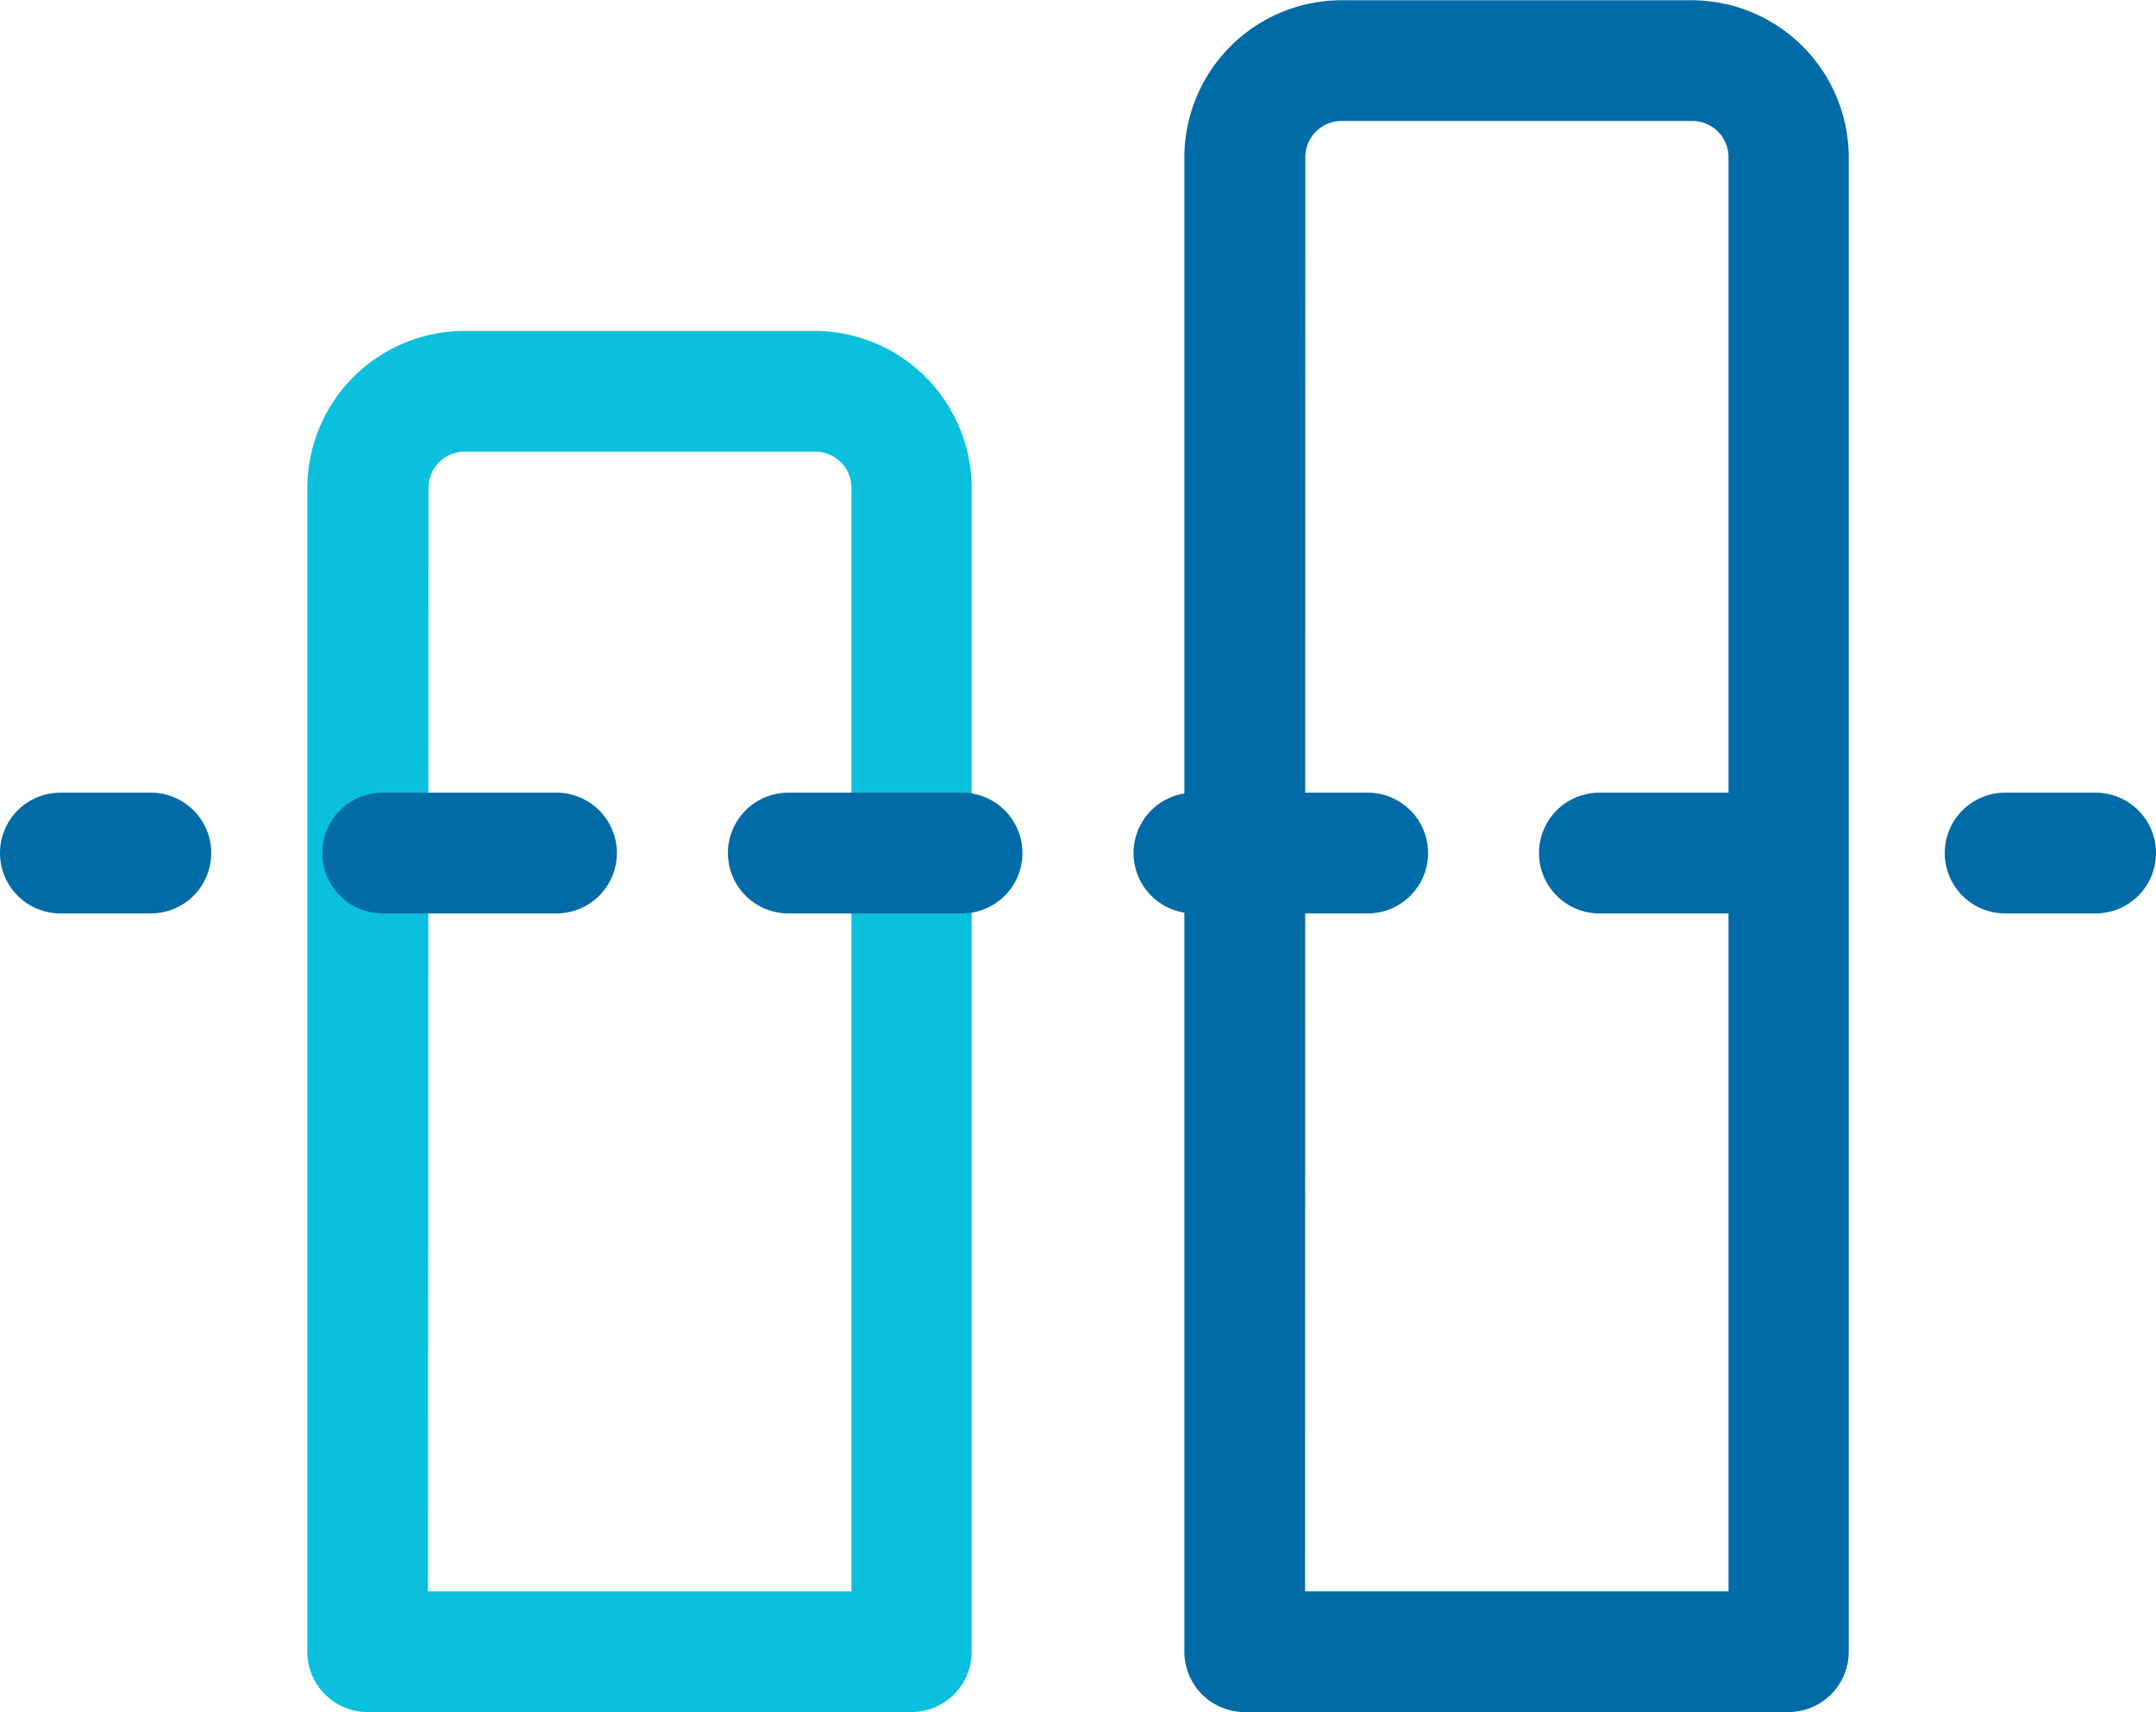 <svg xmlns="http://www.w3.org/2000/svg" width="35.723" height="28.365" viewBox="0 0 35.723 28.365"><g transform="translate(0 50.642)"><path d="M15.108-22.277H6.092a1,1,0,0,1-1-1V-42.559a2.607,2.607,0,0,1,2.6-2.6H13.5a2.607,2.607,0,0,1,2.6,2.6v19.282A1,1,0,0,1,15.108-22.277Zm-8.016-2h7.016V-42.559a.6.6,0,0,0-.6-.6H7.7a.6.6,0,0,0-.6.6Z" fill="#0ac0dd"/><path d="M29.64-22.277H20.624a1,1,0,0,1-1-1V-48.038a2.607,2.607,0,0,1,2.6-2.6h5.808a2.607,2.607,0,0,1,2.6,2.6v24.761A1,1,0,0,1,29.64-22.277Zm-8.016-2H28.64V-48.038a.6.6,0,0,0-.6-.6H22.228a.6.6,0,0,0-.6.6Z" fill="#006ba6"/><path d="M2.5-35.509H1a1,1,0,0,1-1-1,1,1,0,0,1,1-1H2.5a1,1,0,0,1,1,1A1,1,0,0,1,2.5-35.509Z" fill="#006ba6"/><path d="M29.383-35.509H26.5a1,1,0,0,1-1-1,1,1,0,0,1,1-1h2.881a1,1,0,0,1,1,1A1,1,0,0,1,29.383-35.509Zm-6.721,0h-2.88a1,1,0,0,1-1-1,1,1,0,0,1,1-1h2.88a1,1,0,0,1,1,1A1,1,0,0,1,22.662-35.509Zm-6.721,0h-2.88a1,1,0,0,1-1-1,1,1,0,0,1,1-1h2.88a1,1,0,0,1,1,1A1,1,0,0,1,15.941-35.509Zm-6.72,0H6.34a1,1,0,0,1-1-1,1,1,0,0,1,1-1H9.221a1,1,0,0,1,1,1A1,1,0,0,1,9.221-35.509Z" fill="#006ba6"/><path d="M34.723-35.509h-1.5a1,1,0,0,1-1-1,1,1,0,0,1,1-1h1.5a1,1,0,0,1,1,1A1,1,0,0,1,34.723-35.509Z" fill="#006ba6"/></g></svg>